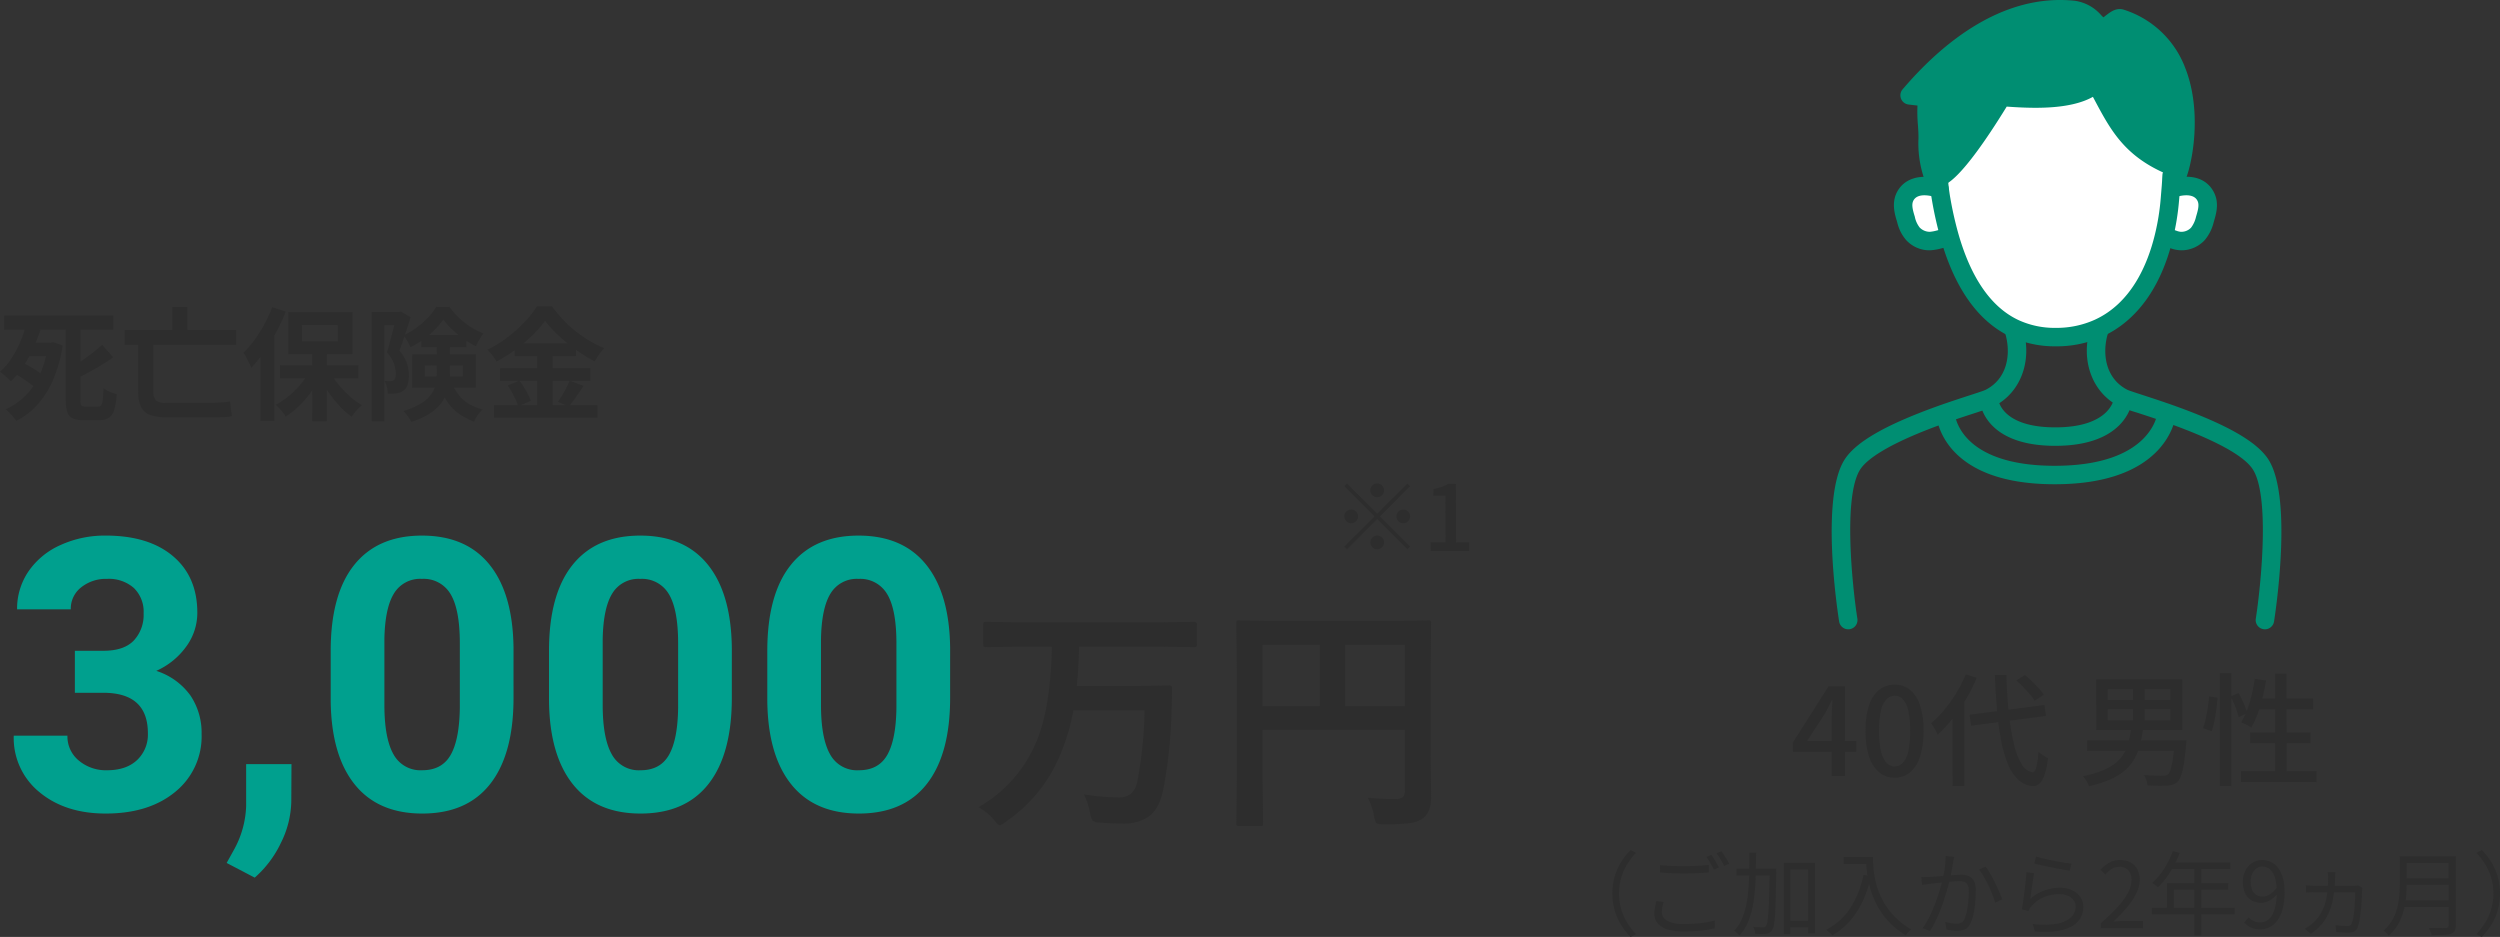<svg xmlns="http://www.w3.org/2000/svg" xmlns:xlink="http://www.w3.org/1999/xlink" width="657.031" height="246.242" viewBox="0 0 657.031 246.242">
  <rect x="0" y="0" width="657.031" height="246.242" fill="#333333" stroke="none"/>
  <defs>
    <clipPath id="clip-path">
      <rect id="長方形_7801" data-name="長方形 7801" width="118.189" height="165.388" fill="none"/>
    </clipPath>
  </defs>
  <g id="グループ_19456" data-name="グループ 19456" transform="translate(-10803.608 8132.333)">
    <path id="パス_21817" data-name="パス 21817" d="M12-14.16a1.734,1.734,0,0,1-1.272-.528A1.734,1.734,0,0,1,10.2-15.96a1.734,1.734,0,0,1,.528-1.272A1.734,1.734,0,0,1,12-17.76a1.734,1.734,0,0,1,1.272.528A1.734,1.734,0,0,1,13.8-15.96a1.734,1.734,0,0,1-.528,1.272A1.734,1.734,0,0,1,12-14.16Zm0,4.344,7.92-7.92.7.7L12.7-9.12l7.92,7.92-.7.7L12-8.424,4.056-.48l-.7-.7L11.3-9.12l-7.92-7.92.7-.7Zm-5.04.7a1.734,1.734,0,0,1-.528,1.272A1.734,1.734,0,0,1,5.16-7.32a1.734,1.734,0,0,1-1.272-.528A1.734,1.734,0,0,1,3.36-9.12a1.734,1.734,0,0,1,.528-1.272A1.734,1.734,0,0,1,5.16-10.92a1.734,1.734,0,0,1,1.272.528A1.734,1.734,0,0,1,6.96-9.12Zm10.08,0a1.734,1.734,0,0,1,.528-1.272,1.734,1.734,0,0,1,1.272-.528,1.734,1.734,0,0,1,1.272.528A1.734,1.734,0,0,1,20.64-9.12a1.734,1.734,0,0,1-.528,1.272,1.734,1.734,0,0,1-1.272.528,1.734,1.734,0,0,1-1.272-.528A1.734,1.734,0,0,1,17.04-9.12ZM12-4.08a1.734,1.734,0,0,1,1.272.528A1.734,1.734,0,0,1,13.8-2.28a1.734,1.734,0,0,1-.528,1.272A1.734,1.734,0,0,1,12-.48a1.734,1.734,0,0,1-1.272-.528A1.734,1.734,0,0,1,10.2-2.28a1.734,1.734,0,0,1,.528-1.272A1.734,1.734,0,0,1,12-4.08ZM26.064,0,26.04-2.28h3.912l-.024-12.288-3.168-.024V-16.32a12.778,12.778,0,0,0,2.172-.552,8.956,8.956,0,0,0,1.692-.816l2.064.024L32.712-2.28h3.432V0Z" transform="translate(11153.56 -7987.501)" fill="#2d2d2d"/>
    <path id="パス_21815" data-name="パス 21815" d="M1.7-24.9H30.4v3.712H1.7ZM7.1-17.76h7.584v3.52H7.1ZM4.256-9.792,6.4-12.608q1.056.512,2.24,1.216t2.272,1.424a12.878,12.878,0,0,1,1.76,1.36L10.4-5.472A15.027,15.027,0,0,0,8.72-6.88Q7.68-7.648,6.5-8.416T4.256-9.792Zm23.232-7.424,2.848,3.3q-1.5,1.088-3.216,2.112T23.68-9.856q-1.728.928-3.392,1.76a10.169,10.169,0,0,0-.64-1.488,14.658,14.658,0,0,0-.832-1.456q1.536-.832,3.12-1.888T24.944-15.1Q26.368-16.224,27.488-17.216Zm-9.6-4.448H21.76V-2.752A2.846,2.846,0,0,0,22-1.28q.24.32,1.072.32h3.3a.977.977,0,0,0,.832-.384,3.215,3.215,0,0,0,.416-1.44q.128-1.056.192-3.008a8.411,8.411,0,0,0,1.664.928,11.116,11.116,0,0,0,1.824.64A19.059,19.059,0,0,1,30.64-.192a3.877,3.877,0,0,1-1.392,2.144,4.455,4.455,0,0,1-2.56.64H22.5a6.436,6.436,0,0,1-2.816-.5A2.765,2.765,0,0,1,18.288.448a10.128,10.128,0,0,1-.4-3.2Zm-4.672,3.9h.736l.672-.128,2.464.864A37.342,37.342,0,0,1,14.56-8a23.862,23.862,0,0,1-4.144,6.56A18.68,18.68,0,0,1,4.864,2.784,6.882,6.882,0,0,0,4.1,1.744Q3.584,1.152,3.056.608A5.727,5.727,0,0,0,2.08-.224,18.1,18.1,0,0,0,7.328-3.872a18.7,18.7,0,0,0,3.76-5.536,28.244,28.244,0,0,0,2.128-7.616ZM7.328-21.984l3.9.9A51.746,51.746,0,0,1,9.3-16.224,34.212,34.212,0,0,1,6.688-11.5,22.117,22.117,0,0,1,3.456-7.616Q3.1-8,2.608-8.464t-1.04-.9q-.544-.432-.96-.752a17.351,17.351,0,0,0,2.96-3.44A26.238,26.238,0,0,0,5.84-17.76,31.99,31.99,0,0,0,7.328-21.984Zm26.048.864h29.28v3.9H33.376Zm12.512-6.048h3.968v7.744H45.888Zm-8.96,7.712h4V-4.832a3.079,3.079,0,0,0,.656,2.224,3.707,3.707,0,0,0,2.576.656H55.616q.928,0,1.936-.048T59.5-2.128a14.526,14.526,0,0,0,1.584-.208q.064.512.128,1.232T61.392.32q.112.7.176,1.216a9.945,9.945,0,0,1-1.5.208q-.992.08-2.208.1t-2.368.016H44.576a13.551,13.551,0,0,1-4.384-.592,4.261,4.261,0,0,1-2.48-2.1,9.11,9.11,0,0,1-.784-4.16Zm45.728,3.584H86.5V2.88h-3.84ZM74.208-11.84H94.784v3.456H74.208ZM87.232-10.3A20.789,20.789,0,0,0,89.488-6.88a25.867,25.867,0,0,0,2.976,3.136,19.9,19.9,0,0,0,3.28,2.4A9.071,9.071,0,0,0,94.8-.48q-.528.544-.992,1.12T93.024,1.7a21.106,21.106,0,0,1-3.28-2.944,32.557,32.557,0,0,1-3.008-3.824A30.227,30.227,0,0,1,84.352-9.28Zm-5.12-.32L85.12-9.568a28.519,28.519,0,0,1-2.5,4.368,27.281,27.281,0,0,1-3.232,3.872,21.847,21.847,0,0,1-3.68,2.96A9.549,9.549,0,0,0,74.96.576Q74.5,0,74-.528a12.245,12.245,0,0,0-.944-.912A19.4,19.4,0,0,0,76.64-3.856a24.146,24.146,0,0,0,3.152-3.2A18.673,18.673,0,0,0,82.112-10.624ZM79.968-22.4v4.288h9.408V-22.4Zm-3.616-3.392h16.9v11.04h-16.9ZM72.16-27.1l3.552,1.152A48.363,48.363,0,0,1,73.2-20.528a52.825,52.825,0,0,1-3.136,5.12,34.264,34.264,0,0,1-3.44,4.24,11.07,11.07,0,0,0-.512-1.216q-.352-.736-.768-1.5a8.773,8.773,0,0,0-.768-1.216A27.422,27.422,0,0,0,67.488-18.5,36.194,36.194,0,0,0,70.1-22.624,36.688,36.688,0,0,0,72.16-27.1Zm-3.1,8.832L72.7-21.92v24.7H69.056Zm29.216-7.552h7.648v3.456h-4.288V2.88h-3.36Zm6.5,0h.64l.544-.128,2.56,1.472q-.416,1.376-.912,2.928t-1.024,3.072q-.528,1.52-1.008,2.832a9.6,9.6,0,0,1,2.016,3.408,10.559,10.559,0,0,1,.48,2.992,7.969,7.969,0,0,1-.352,2.56A3.012,3.012,0,0,1,106.56-5.12a3.074,3.074,0,0,1-.848.448,4.81,4.81,0,0,1-1.008.224,8.919,8.919,0,0,1-2.176.064,7.588,7.588,0,0,0-.224-1.648,6.577,6.577,0,0,0-.608-1.68,5.812,5.812,0,0,0,.816.064h.656A1.911,1.911,0,0,0,104.1-7.9a1.264,1.264,0,0,0,.416-.688,4.331,4.331,0,0,0,.128-1.136,9.007,9.007,0,0,0-.5-2.528,8.87,8.87,0,0,0-1.84-2.976q.352-1.088.7-2.416t.688-2.64q.336-1.312.608-2.48t.464-1.936Zm6.56,6.048h11.84v3.168h-11.84Zm5.76-4.1a17.114,17.114,0,0,1-2.192,2.656,24.465,24.465,0,0,1-3.008,2.576,22.261,22.261,0,0,1-3.44,2.064,11.961,11.961,0,0,0-.784-1.6,12.4,12.4,0,0,0-1.008-1.536,19.433,19.433,0,0,0,3.424-2.016,21.84,21.84,0,0,0,3.008-2.64,15.448,15.448,0,0,0,2.144-2.8h3.488a21.007,21.007,0,0,0,2.56,2.9,20.561,20.561,0,0,0,3.072,2.4,18.487,18.487,0,0,0,3.3,1.68,9.67,9.67,0,0,0-1.072,1.6q-.528.96-.912,1.76a24.624,24.624,0,0,1-3.168-1.92,27.719,27.719,0,0,1-3.04-2.48A19.484,19.484,0,0,1,117.088-23.872Zm-4.832,12.1V-8.9h9.952v-2.88Zm-3.328-2.912h16.736v8.736H108.928Zm6.464-3.136h3.456v8.192a16.481,16.481,0,0,1-.4,3.568,11.361,11.361,0,0,1-1.456,3.52A11.011,11.011,0,0,1,113.936.592,18.849,18.849,0,0,1,108.7,3.04a7.01,7.01,0,0,0-.56-.96q-.368-.544-.768-1.072a4.808,4.808,0,0,0-.752-.816,20.083,20.083,0,0,0,4.736-2.048,8.682,8.682,0,0,0,2.624-2.416,7.383,7.383,0,0,0,1.136-2.672,14.487,14.487,0,0,0,.272-2.816ZM119.1-7.648a15.192,15.192,0,0,0,2.24,3.84,9.4,9.4,0,0,0,2.736,2.256,17.562,17.562,0,0,0,3.376,1.36,7.992,7.992,0,0,0-1.3,1.456,7.59,7.59,0,0,0-.944,1.744,19.708,19.708,0,0,1-3.776-1.952A12.2,12.2,0,0,1,118.336-2a19.925,19.925,0,0,1-2.464-4.944ZM143.872-23.52a29.11,29.11,0,0,1-3.312,3.776A42.89,42.89,0,0,1,136.144-16a40.96,40.96,0,0,1-5.04,3.2,10.747,10.747,0,0,0-.656-1.056q-.4-.576-.864-1.12t-.88-.96a29.689,29.689,0,0,0,5.28-3.248,38.219,38.219,0,0,0,4.528-4.048A24.491,24.491,0,0,0,141.7-27.3h4a34.22,34.22,0,0,0,2.88,3.488,30.515,30.515,0,0,0,3.36,3.072,34.194,34.194,0,0,0,3.68,2.528,27.442,27.442,0,0,0,3.808,1.888,11.893,11.893,0,0,0-1.376,1.664q-.64.928-1.184,1.792a41.639,41.639,0,0,1-3.7-2.208,44.272,44.272,0,0,1-3.6-2.672q-1.728-1.424-3.2-2.9A24.469,24.469,0,0,1,143.872-23.52Zm-8,5.92h16.1v3.36h-16.1Zm-3.84,6.528h23.712v3.328H132.032Zm-1.6,9.728h27.2v3.3h-27.2Zm11.36-14.912h4.064V.32h-4.064Zm-7.744,9.728,3.072-1.28q.608.8,1.2,1.76t1.072,1.888a10.1,10.1,0,0,1,.7,1.664l-3.3,1.472a10.665,10.665,0,0,0-.64-1.712q-.448-.976-.992-1.968A20.64,20.64,0,0,0,134.048-6.528ZM150.3-7.776l3.68,1.344Q153.024-4.96,152-3.5t-1.888,2.48l-2.88-1.216q.544-.768,1.12-1.712T149.44-5.9Q149.952-6.912,150.3-7.776Z" transform="translate(10803 -8024.501)" fill="#2d2d2d"/>
    <path id="パス_21819" data-name="パス 21819" d="M-58.992,0V-15.36q0-.96.064-2.288t.1-2.288h-.128l-.912,1.824q-.464.928-.976,1.824l-4.608,7.072h12.9v2.88H-69.2V-8.8l9.376-14.784h4.288V0Zm16.544.448A6.283,6.283,0,0,1-46.48-.928,8.729,8.729,0,0,1-49.152-5.04a21.188,21.188,0,0,1-.944-6.832,20.742,20.742,0,0,1,.944-6.784,8.408,8.408,0,0,1,2.672-4.016A6.429,6.429,0,0,1-42.448-24a6.248,6.248,0,0,1,4,1.344,8.632,8.632,0,0,1,2.64,4.016,20.6,20.6,0,0,1,.944,6.768,21.188,21.188,0,0,1-.944,6.832,8.853,8.853,0,0,1-2.64,4.112A6.155,6.155,0,0,1-42.448.448Zm0-2.944a2.91,2.91,0,0,0,2.112-.928A6.364,6.364,0,0,0-38.9-6.416a23.45,23.45,0,0,0,.512-5.456A22.816,22.816,0,0,0-38.9-17.28a6.085,6.085,0,0,0-1.44-2.912,2.96,2.96,0,0,0-2.112-.9,2.96,2.96,0,0,0-2.112.9,6.184,6.184,0,0,0-1.456,2.912,22.15,22.15,0,0,0-.528,5.408,22.765,22.765,0,0,0,.528,5.456A6.468,6.468,0,0,0-44.56-3.424,2.91,2.91,0,0,0-42.448-2.5Zm19.68-13.6,19.68-2.56.416,2.88-19.68,2.56Zm12.288-8.992,2.24-1.44q.928.736,1.888,1.664t1.792,1.84a11.986,11.986,0,0,1,1.312,1.68l-2.4,1.568A12.921,12.921,0,0,0-6.9-21.44q-.8-.928-1.728-1.9A21.4,21.4,0,0,0-10.48-25.088ZM-23.76-26.72l2.88.928A43.467,43.467,0,0,1-23.7-20.208a46.941,46.941,0,0,1-3.536,5.136,36.725,36.725,0,0,1-3.888,4.224q-.16-.352-.464-.928t-.656-1.152q-.352-.576-.608-.928A29.391,29.391,0,0,0-29.36-17.44a37.273,37.273,0,0,0,3.136-4.416A34.706,34.706,0,0,0-23.76-26.72Zm-3.488,8.832,3.072-3.072.032.032V2.624h-3.1Zm11.136-8.64h3.04q.128,5.28.608,9.84a65.34,65.34,0,0,0,1.3,8.032A18.754,18.754,0,0,0-9.12-3.184,4.16,4.16,0,0,0-6.224-.96q.608.032.992-1.312a21.452,21.452,0,0,0,.576-4.064,9.59,9.59,0,0,0,.784.624,11.371,11.371,0,0,0,.96.624q.5.288.752.416A20.343,20.343,0,0,1-3.12-.144,5.2,5.2,0,0,1-4.48,2.08a2.419,2.419,0,0,1-1.648.576A6.317,6.317,0,0,1-9.936,1.008a11.457,11.457,0,0,1-2.7-4.032,30.849,30.849,0,0,1-1.808-6.144,75.2,75.2,0,0,1-1.088-7.952Q-15.92-21.5-16.112-26.528Zm29.664,8.96v2.944H30v-2.944Zm0-5.248v2.848H30v-2.848Zm-3.04-2.56H33.168V-12.1H10.512Zm9.664,1.184h3.072v10.848H20.176ZM8.112-9.344H32.464v2.72H8.112Zm23.04,0h3.1l-.016.224q-.016.224-.048.512t-.064.512q-.256,2.976-.576,4.912a18.35,18.35,0,0,1-.72,3.056A4.41,4.41,0,0,1,31.92,1.5a3.485,3.485,0,0,1-1.264.752,6.856,6.856,0,0,1-1.584.272q-.8.064-2.16.048t-2.9-.08a6.831,6.831,0,0,0-.32-1.424,4.432,4.432,0,0,0-.672-1.328q1.536.128,2.928.16t1.968.032a4.605,4.605,0,0,0,.864-.064,1.407,1.407,0,0,0,.576-.256,2.893,2.893,0,0,0,.7-1.3,18.1,18.1,0,0,0,.592-2.752q.272-1.776.5-4.5ZM19.7-12.608h3.168A39.192,39.192,0,0,1,22.1-8.464,15.848,15.848,0,0,1,20.72-4.8a11.722,11.722,0,0,1-2.432,3.12,14.752,14.752,0,0,1-3.9,2.512,29.522,29.522,0,0,1-5.76,1.856,4.564,4.564,0,0,0-.4-.9q-.272-.48-.592-.96A5.072,5.072,0,0,0,7.024.064,27.9,27.9,0,0,0,12.3-1.488a13.4,13.4,0,0,0,3.5-2.08,9.231,9.231,0,0,0,2.128-2.576,12.148,12.148,0,0,0,1.152-3.024A31.5,31.5,0,0,0,19.7-12.608Zm23.328-14.4h3.04V2.656h-3.04ZM40.176-20.9l2.24.32q-.1,1.312-.3,2.912T41.6-14.528a21.34,21.34,0,0,1-.72,2.752l-2.3-.8a18.149,18.149,0,0,0,.736-2.528q.32-1.44.544-2.96T40.176-20.9Zm5.7,0,2.08-.9A27.6,27.6,0,0,1,49.3-19.04a17.659,17.659,0,0,1,.9,2.528l-2.24,1.056a15.943,15.943,0,0,0-.48-1.632q-.32-.928-.752-1.952T45.872-20.9Zm6.3-4.64,2.976.448q-.384,2.368-.96,4.64a43.374,43.374,0,0,1-1.3,4.24,20.638,20.638,0,0,1-1.616,3.472q-.288-.192-.784-.464t-1.008-.512q-.512-.24-.9-.4a16.424,16.424,0,0,0,1.584-3.216,34.479,34.479,0,0,0,1.2-3.952A41.509,41.509,0,0,0,52.176-25.536Zm.512,5.184H67.536V-17.5H51.792ZM57.52-26.88h3.04V.352H57.52ZM50.992-11.424h15.84v2.816H50.992ZM48.592-1.28H68.4V1.6H48.592ZM-116.64,30.88a15.8,15.8,0,0,1,.588-4.392,15.435,15.435,0,0,1,1.668-3.8,17.961,17.961,0,0,1,2.52-3.228l1.44.744a17.318,17.318,0,0,0-2.376,3.084,14.631,14.631,0,0,0-1.548,3.552,14.618,14.618,0,0,0-.54,4.044,14.656,14.656,0,0,0,.54,4.032,14.366,14.366,0,0,0,1.548,3.552,18.309,18.309,0,0,0,2.376,3.1l-1.44.744a18.933,18.933,0,0,1-2.52-3.24,15.176,15.176,0,0,1-1.668-3.8A15.833,15.833,0,0,1-116.64,30.88Zm12.528-7.464q1.3.144,2.916.216t3.42.072q1.152,0,2.316-.048t2.232-.12q1.068-.072,1.932-.168v1.968q-.816.072-1.9.144t-2.268.108q-1.188.036-2.292.036-1.824,0-3.384-.072t-2.976-.192Zm.96,9.672a9.006,9.006,0,0,0-.36,1.38,7.7,7.7,0,0,0-.12,1.332,2.551,2.551,0,0,0,1.4,2.244,8.454,8.454,0,0,0,4.284.852q1.68,0,3.2-.108t2.808-.324a16.469,16.469,0,0,0,2.2-.5l.024,2.064q-.864.216-2.124.42t-2.8.312q-1.536.108-3.264.108a14.319,14.319,0,0,1-4.152-.528,5.616,5.616,0,0,1-2.64-1.56,3.7,3.7,0,0,1-.912-2.544,9.043,9.043,0,0,1,.168-1.776q.168-.84.336-1.56Zm12.528-12.36q.312.432.672,1.02t.708,1.2q.348.612.588,1.092l-1.3.6q-.36-.744-.912-1.7A18.945,18.945,0,0,0-91.92,21.28Zm2.64-.96q.336.456.72,1.056t.744,1.188a11.346,11.346,0,0,1,.576,1.044l-1.32.576q-.384-.792-.924-1.716a14.138,14.138,0,0,0-1.068-1.6ZM-70.8,38.056h6.528v1.728H-70.8Zm-13.248-13.68h9.24v1.776h-9.24Zm12.456-1.56h8.184V41.368h-1.8v-16.8h-4.656V41.56h-1.728Zm-3.7,1.56h1.728v.936q-.072,4.008-.144,6.744t-.192,4.476a23.791,23.791,0,0,1-.3,2.676,3.362,3.362,0,0,1-.468,1.32,2.317,2.317,0,0,1-.7.66,2.47,2.47,0,0,1-.888.276,8.452,8.452,0,0,1-1.284.06q-.78-.012-1.572-.06a4.735,4.735,0,0,0-.156-.912,3.189,3.189,0,0,0-.372-.888q.84.072,1.56.084t1.032.012a.919.919,0,0,0,.456-.06.9.9,0,0,0,.36-.324,3.067,3.067,0,0,0,.336-1.14q.144-.876.264-2.556t.192-4.356q.072-2.676.144-6.516Zm-5.352-4.224h1.776q-.024,3.336-.12,6.5a55.513,55.513,0,0,1-.492,6,23.861,23.861,0,0,1-1.3,5.2,12.635,12.635,0,0,1-2.484,4.092,2.659,2.659,0,0,0-.384-.444q-.24-.228-.5-.444a4.292,4.292,0,0,0-.5-.36,10.251,10.251,0,0,0,1.956-2.928A18.408,18.408,0,0,0-81.5,34.084a32.473,32.473,0,0,0,.612-4.272q.18-2.268.216-4.7T-80.64,20.152ZM-55.848,21.3h6.792v1.824h-6.792Zm5.88,0h1.824q0,1.056.1,2.5a25.811,25.811,0,0,0,.408,3.084,21.935,21.935,0,0,0,.96,3.42,18.883,18.883,0,0,0,1.752,3.54,19.19,19.19,0,0,0,2.772,3.42,20.177,20.177,0,0,0,4.044,3.048q-.192.168-.492.444a6.214,6.214,0,0,0-.552.576q-.252.3-.42.516a20.845,20.845,0,0,1-4.116-3.228,19.781,19.781,0,0,1-2.856-3.684,21.809,21.809,0,0,1-1.824-3.852A25.842,25.842,0,0,1-49.4,27.34a28.347,28.347,0,0,1-.456-3.372Q-49.968,22.408-49.968,21.3Zm-.7,4.7,2.04.36a33.531,33.531,0,0,1-2.244,6.576A21.764,21.764,0,0,1-54.2,38.092a18.693,18.693,0,0,1-4.62,3.78,3.246,3.246,0,0,0-.444-.456q-.3-.264-.624-.54t-.564-.444a16.744,16.744,0,0,0,6.36-5.724A25.512,25.512,0,0,0-50.664,26.008Zm23.856-4.728q-.072.312-.144.684t-.144.732q-.072.432-.2,1.176t-.276,1.572q-.144.828-.336,1.572-.24,1.032-.6,2.316t-.816,2.724Q-29.784,33.5-30.36,35t-1.272,2.976a26.044,26.044,0,0,1-1.512,2.772l-1.968-.768A16.9,16.9,0,0,0-33.564,37.5q.708-1.368,1.308-2.844t1.092-2.916q.492-1.44.828-2.664t.528-2.112q.336-1.44.552-2.988a21.309,21.309,0,0,0,.216-2.94Zm8.256,2.544a16.508,16.508,0,0,1,1.212,1.848q.636,1.1,1.248,2.352t1.116,2.4q.5,1.152.816,1.992l-1.872.888q-.264-.912-.72-2.1T-17.8,28.78q-.588-1.236-1.224-2.328A11.973,11.973,0,0,0-20.3,24.616Zm-16.9,2.712a9.572,9.572,0,0,0,1.056.036q.5-.012,1.08-.036.552-.024,1.392-.084l1.836-.132q1-.072,1.968-.156t1.8-.144q.828-.06,1.308-.06a5.424,5.424,0,0,1,1.956.336,2.769,2.769,0,0,1,1.4,1.224,4.909,4.909,0,0,1,.528,2.5q0,1.416-.132,3.06a25.017,25.017,0,0,1-.444,3.132,9.935,9.935,0,0,1-.816,2.472,3.009,3.009,0,0,1-1.44,1.62,5.027,5.027,0,0,1-2.064.4,10.889,10.889,0,0,1-1.464-.108,12.919,12.919,0,0,1-1.368-.252l-.312-1.992q.528.144,1.068.264a8.558,8.558,0,0,0,1.044.168q.5.048.84.048A3.024,3.024,0,0,0-25.02,38.6a1.862,1.862,0,0,0,.9-1,9.181,9.181,0,0,0,.636-2.052A24.963,24.963,0,0,0-23.1,32.92q.132-1.392.132-2.664a3.444,3.444,0,0,0-.312-1.668,1.625,1.625,0,0,0-.888-.744,4.024,4.024,0,0,0-1.344-.2q-.624,0-1.656.084t-2.2.2q-1.164.12-2.172.228t-1.56.18q-.408.048-1.044.132t-1.116.156ZM-5.28,21.184q.768.24,2,.528t2.616.564q1.38.276,2.628.48t2.04.276L3.552,24.88q-.672-.1-1.644-.264t-2.076-.384q-1.1-.216-2.184-.444t-1.968-.432q-.888-.2-1.44-.348Zm-.528,4.368q-.12.624-.252,1.524l-.276,1.884q-.144.984-.264,1.872T-6.816,32.3a11.843,11.843,0,0,1,3.708-2.22,12,12,0,0,1,4.116-.708,7.327,7.327,0,0,1,3.216.66,5.267,5.267,0,0,1,2.136,1.8,4.472,4.472,0,0,1,.768,2.556A5.868,5.868,0,0,1,6.4,37.3a5.865,5.865,0,0,1-2.28,2.2,11.464,11.464,0,0,1-3.948,1.26,24.539,24.539,0,0,1-5.76.084l-.576-1.968a20.745,20.745,0,0,0,6.312-.036,7.337,7.337,0,0,0,3.732-1.68,3.781,3.781,0,0,0,1.236-2.82,2.785,2.785,0,0,0-.552-1.7,3.673,3.673,0,0,0-1.5-1.164,5.314,5.314,0,0,0-2.172-.42,10.335,10.335,0,0,0-4.26.852,8.747,8.747,0,0,0-3.18,2.364,3.925,3.925,0,0,0-.432.612,5.667,5.667,0,0,0-.288.588l-1.776-.432q.144-.672.288-1.62t.288-2.04q.144-1.092.276-2.2t.228-2.124q.1-1.02.144-1.764ZM11.736,40V38.7a54.429,54.429,0,0,0,4.548-4.416,17.534,17.534,0,0,0,2.652-3.708,7.211,7.211,0,0,0,.864-3.228,4.433,4.433,0,0,0-.348-1.8,2.685,2.685,0,0,0-1.068-1.236,3.423,3.423,0,0,0-1.824-.444,3.718,3.718,0,0,0-2,.576,6.617,6.617,0,0,0-1.644,1.464L11.64,24.664a9.163,9.163,0,0,1,2.28-1.872,5.779,5.779,0,0,1,2.9-.7,5.508,5.508,0,0,1,2.724.636,4.473,4.473,0,0,1,1.776,1.8,5.594,5.594,0,0,1,.636,2.724,8.071,8.071,0,0,1-.876,3.552,18.3,18.3,0,0,1-2.424,3.66,43.463,43.463,0,0,1-3.612,3.8q.7-.048,1.452-.108t1.428-.06H22.8V40ZM30.648,19.744l1.824.48a29.272,29.272,0,0,1-1.572,3.42,25.809,25.809,0,0,1-1.956,3.1,19.567,19.567,0,0,1-2.184,2.508q-.168-.144-.444-.372t-.576-.444a4.041,4.041,0,0,0-.54-.336,16.75,16.75,0,0,0,2.172-2.316,20.641,20.641,0,0,0,1.86-2.856A22.039,22.039,0,0,0,30.648,19.744Zm-.36,3h15.48v1.728H29.4Zm-1.176,5.424h16.1v1.7h-14.3v5.664h-1.8Zm-3.96,6.48H46.9v1.728H25.152ZM36.288,23.656h1.848V41.92H36.288ZM53.64,40.312a5.551,5.551,0,0,1-2.484-.516,6.08,6.08,0,0,1-1.764-1.284l1.2-1.368a4.25,4.25,0,0,0,1.356.984,3.824,3.824,0,0,0,1.62.36,3.618,3.618,0,0,0,1.68-.408,3.76,3.76,0,0,0,1.4-1.356,7.741,7.741,0,0,0,.96-2.484,17.493,17.493,0,0,0,.348-3.792,12.913,12.913,0,0,0-.444-3.648,4.674,4.674,0,0,0-1.308-2.244A3.062,3.062,0,0,0,54.12,23.8a2.457,2.457,0,0,0-1.512.5,3.546,3.546,0,0,0-1.08,1.392,5.024,5.024,0,0,0-.408,2.112,5.539,5.539,0,0,0,.348,2.052,2.865,2.865,0,0,0,1.056,1.356,3.029,3.029,0,0,0,1.74.48,3.716,3.716,0,0,0,1.86-.564,6.024,6.024,0,0,0,1.86-1.86l.1,1.752a6.884,6.884,0,0,1-1.212,1.2,5.636,5.636,0,0,1-1.44.816,4.252,4.252,0,0,1-1.524.288,5.063,5.063,0,0,1-2.556-.624,4.17,4.17,0,0,1-1.692-1.86,6.915,6.915,0,0,1-.6-3.036,6.226,6.226,0,0,1,.7-3.012A5.206,5.206,0,0,1,51.588,22.8,4.661,4.661,0,0,1,54.1,22.1a5.385,5.385,0,0,1,2.352.516,5.1,5.1,0,0,1,1.872,1.56,7.968,7.968,0,0,1,1.248,2.6,13.159,13.159,0,0,1,.456,3.672A17.033,17.033,0,0,1,59.5,35a8.851,8.851,0,0,1-1.44,3.06A5.711,5.711,0,0,1,56,39.772,5.461,5.461,0,0,1,53.64,40.312ZM73.392,25.288a6.61,6.61,0,0,0-.06.732q-.012.4-.036.732a33.97,33.97,0,0,1-.48,5.2,17.9,17.9,0,0,1-1.164,3.972,12.007,12.007,0,0,1-1.92,3.072,14.808,14.808,0,0,1-2.8,2.472L65.3,40.144a7.468,7.468,0,0,0,1.068-.636q.564-.4.924-.708a10.373,10.373,0,0,0,2.328-2.82,13.084,13.084,0,0,0,1.392-3.9,26.782,26.782,0,0,0,.456-5.256q0-.216-.012-.5t-.036-.552a3.813,3.813,0,0,0-.072-.48Zm7.1,4.1q-.024.24-.06.5a3.443,3.443,0,0,0-.036.456q-.024.552-.072,1.512t-.132,2.1q-.084,1.14-.228,2.3T79.62,38.4a8.152,8.152,0,0,1-.468,1.572,1.972,1.972,0,0,1-.828.9,2.878,2.878,0,0,1-1.4.3q-.432,0-1.032-.024t-1.2-.06q-.6-.036-1.08-.06l-.192-1.824q.768.1,1.644.168t1.4.072a1.526,1.526,0,0,0,.708-.144,1.043,1.043,0,0,0,.444-.48,5.484,5.484,0,0,0,.372-1.212q.156-.756.276-1.7t.18-1.92q.06-.972.1-1.872t.036-1.548H67.824q-.576,0-1.128.012t-1.08.06v-1.9q.528.048,1.092.084t1.116.036H78.1q.384,0,.672-.024t.552-.072Zm10.92-8.28h12.5v1.752h-12.5Zm0,5.784H104.04v1.7H91.416Zm-.192,5.784h12.7v1.752h-12.7Zm-.936-11.568h1.824V28.5q0,1.56-.156,3.336a21.265,21.265,0,0,1-.636,3.588,14.79,14.79,0,0,1-1.428,3.492,11.339,11.339,0,0,1-2.508,3.024,3.015,3.015,0,0,0-.372-.456Q86.76,41.224,86.5,41a2.951,2.951,0,0,0-.48-.348,11.022,11.022,0,0,0,2.316-2.8A12.848,12.848,0,0,0,89.6,34.744a18.789,18.789,0,0,0,.552-3.2q.132-1.6.132-3.036Zm12.84,0h1.9V39.256a3,3,0,0,1-.288,1.464,1.712,1.712,0,0,1-.96.744,7.287,7.287,0,0,1-1.944.3q-1.248.06-3.168.06a3.129,3.129,0,0,0-.18-.624q-.132-.336-.288-.684a5.645,5.645,0,0,0-.3-.588q1.008.024,1.932.036t1.608,0q.684-.012.948-.012a.91.91,0,0,0,.588-.18.751.751,0,0,0,.156-.54ZM116.64,30.88a15.833,15.833,0,0,1-.588,4.38,15.176,15.176,0,0,1-1.668,3.8,18.933,18.933,0,0,1-2.52,3.24l-1.44-.744a18.31,18.31,0,0,0,2.376-3.1,14.366,14.366,0,0,0,1.548-3.552A14.681,14.681,0,0,0,112.8,23.284a17.319,17.319,0,0,0-2.376-3.084l1.44-.744a17.961,17.961,0,0,1,2.52,3.228,15.435,15.435,0,0,1,1.668,3.8A15.8,15.8,0,0,1,116.64,30.88Z" transform="translate(11344 -7928.396)" fill="#2d2d2d"/>
    <g id="グループ_19455" data-name="グループ 19455" transform="translate(11285 -8132.333)">
      <g id="グループ_19449" data-name="グループ 19449" transform="translate(0)" clip-path="url(#clip-path)">
        <path id="パス_21772" data-name="パス 21772" d="M118.972,63.366c.869,1.874.272,3.91-.3,5.838a9.377,9.377,0,0,1-1.82,3.774,5.9,5.9,0,0,1-4.616,1.9c-1.276-.054-2.117-.652-3.367-.787l-1-.244a62.857,62.857,0,0,0,1.6-9.83c.082-.923.163-1.873.244-2.878h.163c3.15-1.086,7.466-1.33,9.1,2.227" transform="translate(-20.592 -11.536)" fill="#fff"/>
        <path id="パス_21773" data-name="パス 21773" d="M80.947,5.458c22.7,7.847,16.78,37.5,14.309,42.14l-1.14-.054c.028-.272.028-.543.054-.841L93.3,43.851c-11.3-5-14.065-12.463-19.007-21.423-5.213,5.1-18.138,4.127-24.763,3.639-2.959,4.86-12.571,20.256-16.616,21.07L31.422,46.7a26.43,26.43,0,0,1-1.358-9.856c.027-3.2-.6-6.408-.136-9.666a1.04,1.04,0,0,0-.136-.9,1.023,1.023,0,0,0-.625-.218c-1.276-.136-2.579-.271-3.855-.434C35.739,13.386,51,1.439,68.375,3.177c4.481.462,6,4.534,7.657,4.534,1.765,0,3.421-2.77,4.914-2.253" transform="translate(-4.832 -0.574)" fill="#008e72"/>
        <path id="パス_21774" data-name="パス 21774" d="M95.1,48.433l.869,2.851c-.028.3-.028.57-.054.841-.028.9-.108,1.792-.163,2.634-.081,1-.163,1.955-.244,2.878a62.858,62.858,0,0,1-1.6,9.83C91.212,78.49,85.591,87.4,76.74,91.416a26.7,26.7,0,0,1-11.268,2.335A25.157,25.157,0,0,1,54.693,91.47c-8.58-4.019-13.875-13.006-17.052-24.03a95.685,95.685,0,0,1-2.227-9.8c-.163-.923-.3-1.873-.434-2.878-.108-.977-.19-1.982-.272-3.041,4.046-.815,13.658-16.21,16.617-21.07,6.626.489,19.55,1.466,24.763-3.639C81.03,35.971,83.8,43.437,95.1,48.433" transform="translate(-6.626 -5.156)" fill="#fff"/>
        <path id="パス_21775" data-name="パス 21775" d="M35.446,73.819l-.923.272c-1.276.135-2.878.733-4.154.787a5.841,5.841,0,0,1-4.589-1.9A8.72,8.72,0,0,1,23.961,69.2c-.6-1.928-1.168-3.965-.326-5.838,1.629-3.557,5.946-3.312,9.1-2.227h.054c.136,1,.272,1.955.434,2.878a96.118,96.118,0,0,0,2.227,9.8" transform="translate(-4.431 -11.536)" fill="#fff"/>
        <path id="パス_21776" data-name="パス 21776" d="M129.681,185.278a2.5,2.5,0,0,1-.38-.028,2.427,2.427,0,0,1-2.022-2.774c1.319-8.466,3.757-32.009-.743-39.167-2.367-3.733-10.236-7.98-23.377-12.606-2.639-.924-5.068-1.714-7.012-2.346a45.96,45.96,0,0,1-4.788-1.687c-7.139-3.626-10.228-12.174-7.522-20.786a2.426,2.426,0,1,1,4.63,1.454c-1.675,5.329-.75,12.036,5.08,15,.395.2,2.279.81,4.105,1.4,1.97.644,4.428,1.446,7.114,2.383,14.6,5.143,22.82,9.78,25.873,14.6,6.281,9.99,1.947,39.21,1.435,42.509a2.427,2.427,0,0,1-2.394,2.05" transform="translate(-15.819 -19.889)" fill="#008e72"/>
        <path id="パス_21777" data-name="パス 21777" d="M4.347,185.276a2.429,2.429,0,0,1-2.394-2.05c-.517-3.3-4.875-32.519,1.4-42.5,3.049-4.808,11.2-9.418,25.653-14.518,2.615-.909,5.016-1.7,6.976-2.335,1.719-.557,3.085-1,3.927-1.315.217-.087.415-.163.541-.222,5.826-2.947,6.762-9.662,5.1-15.007a2.428,2.428,0,0,1,4.638-1.438c2.674,8.627-.427,17.172-7.549,20.774-.2.1-.545.245-1,.427-.912.34-2.346.81-4.151,1.4-1.931.628-4.306,1.4-6.873,2.3C14.425,136.5,9.084,140.757,7.46,143.316c-4.5,7.154-2.038,30.694-.711,39.159a2.428,2.428,0,0,1-2.022,2.774,2.5,2.5,0,0,1-.379.028" transform="translate(0 -19.888)" fill="#008e72"/>
        <path id="パス_21778" data-name="パス 21778" d="M67.946,141.386c-18.9,0-19.827-11.456-19.854-11.941a2.428,2.428,0,0,1,4.843-.336c.04.383.98,7.426,15.011,7.426,14.182,0,15.359-7.224,15.4-7.533a2.428,2.428,0,0,1,4.824.545c-.052.481-1.45,11.839-20.226,11.839" transform="translate(-9.18 -24.219)" fill="#008e72"/>
        <path id="パス_21779" data-name="パス 21779" d="M65.117,152.389c-29.667,0-31.077-17.472-31.12-18.215a2.427,2.427,0,0,1,4.843-.32c.051.608,1.457,13.683,26.277,13.683,24.966,0,26.9-13.225,26.969-13.786a2.426,2.426,0,0,1,4.823.521c-.074.743-2.22,18.116-31.792,18.116" transform="translate(-6.489 -25.122)" fill="#008e72"/>
        <path id="パス_21780" data-name="パス 21780" d="M34.134,53.576a2.428,2.428,0,0,1-.494-4.8c1.24-.387,5.961-5.049,15.039-19.961a2.478,2.478,0,0,1,2.252-1.157c6.048.454,18.483,1.371,22.888-2.951a2.465,2.465,0,0,1,2.05-.668,2.43,2.43,0,0,1,1.774,1.228c.612,1.11,1.193,2.2,1.758,3.263,3.891,7.3,6.965,13.068,16.105,17.112a2.428,2.428,0,1,1-1.967,4.44c-10.674-4.724-14.264-11.464-18.42-19.269-.138-.261-.277-.518-.415-.778C68.514,33.52,58.5,33.058,52.053,32.6,39.807,52.482,35.916,53.264,34.617,53.525a2.277,2.277,0,0,1-.482.051" transform="translate(-6.054 -4.584)" fill="#008e72"/>
        <path id="パス_21781" data-name="パス 21781" d="M29.47,76.745a8.277,8.277,0,0,1-6.084-2.734,10.948,10.948,0,0,1-2.33-4.708c-.573-1.849-1.462-4.713-.21-7.5,1.857-4.045,6.589-5.427,12.1-3.528a2.427,2.427,0,1,1-1.579,4.59c-.826-.284-4.958-1.556-6.1.94-.458,1.019-.095,2.406.434,4.109a6.721,6.721,0,0,0,1.284,2.848,3.747,3.747,0,0,0,2.666,1.126,10.47,10.47,0,0,0,1.861-.352,17.817,17.817,0,0,1,2.172-.43,2.428,2.428,0,1,1,.522,4.827,13.063,13.063,0,0,0-1.553.32,14.263,14.263,0,0,1-2.757.481c-.146.008-.288.012-.43.012" transform="translate(-3.858 -10.964)" fill="#008e72"/>
        <path id="パス_21782" data-name="パス 21782" d="M112.205,76.74c-.146,0-.3,0-.443-.016a8.483,8.483,0,0,1-2.433-.517,5.137,5.137,0,0,0-1.063-.281,2.431,2.431,0,0,1-2.145-2.682A2.464,2.464,0,0,1,108.8,71.1a9.8,9.8,0,0,1,2.054.5,4.37,4.37,0,0,0,1.15.281,3.53,3.53,0,0,0,2.694-1.083,7.454,7.454,0,0,0,1.312-2.88c.466-1.561.909-3.054.418-4.109-1.15-2.512-5.285-1.232-6.1-.948a2.427,2.427,0,0,1-1.58-4.59c5.582-1.924,10.22-.581,12.092,3.508,1.256,2.71.462,5.388-.178,7.541a11.563,11.563,0,0,1-2.338,4.709,8.332,8.332,0,0,1-6.119,2.714" transform="translate(-20.256 -10.959)" fill="#008e72"/>
        <path id="パス_21783" data-name="パス 21783" d="M64.9,101.33a27.782,27.782,0,0,1-11.8-2.5c-8.437-3.955-14.612-12.551-18.357-25.559A98.194,98.194,0,0,1,32.451,63.21c-.166-.948-.308-1.927-.45-2.963-.119-1.074-.2-2.105-.285-3.192a2.428,2.428,0,0,1,4.843-.363c.075,1.032.158,2.007.261,2.959.126.9.253,1.829.411,2.722A93.822,93.822,0,0,0,39.4,71.929c3.342,11.6,8.64,19.171,15.746,22.5a22.642,22.642,0,0,0,9.75,2.049,24.43,24.43,0,0,0,10.259-2.113C84.8,89.989,89.075,79.813,90.972,72.043a60.225,60.225,0,0,0,1.541-9.461l.292-3.551c.044-.6.087-1.209.107-1.825,0-.016.028-.451.028-.466l.036-.526a2.428,2.428,0,0,1,4.835.451l-.059.861c-.008.514-.059,1.193-.107,1.853l-.3,3.63a65.709,65.709,0,0,1-1.664,10.2C92.6,85.833,86.2,94.682,77.173,98.779A29.169,29.169,0,0,1,64.9,101.33" transform="translate(-6.053 -10.31)" fill="#008e72"/>
        <path id="パス_21784" data-name="パス 21784" d="M94.681,49.454a2.431,2.431,0,0,1-2.141-3.567c1.45-2.722,4.242-15.773.146-26.186A20.759,20.759,0,0,0,80.049,7.344c-.21.138-.478.344-.68.5a6.536,6.536,0,0,1-3.907,1.723c-1.651,0-2.781-1.122-3.78-2.113a6.75,6.75,0,0,0-4.128-2.434C52.108,3.477,38.839,13.376,29.623,23.228a2.961,2.961,0,0,1,1.312.766,3.356,3.356,0,0,1,.806,3.049,27.416,27.416,0,0,0,.02,5.456c.087,1.268.17,2.532.158,3.792a24.018,24.018,0,0,0,1.2,8.971,2.427,2.427,0,1,1-4.535,1.73,28.828,28.828,0,0,1-1.513-10.741c.008-1.142-.07-2.279-.15-3.425a38.643,38.643,0,0,1-.115-5.084c-.8-.091-1.587-.178-2.366-.277a2.428,2.428,0,0,1-1.545-3.982C32.846,11.792,48.77-1.774,68.043.19A11.267,11.267,0,0,1,75.1,4.006c.174.174.387.384.569.553.21-.158.525-.4.747-.569,1.086-.837,2.706-2.113,4.748-1.4A25.478,25.478,0,0,1,97.2,17.923c4.689,11.926,1.631,26.463-.375,30.239a2.436,2.436,0,0,1-2.149,1.292" transform="translate(-4.26 0)" fill="#008e72"/>
      </g>
    </g>
    <path id="パス_21816" data-name="パス 21816" d="M-234.717-41.8h7.52q5.371,0,7.959-2.686a9.841,9.841,0,0,0,2.588-7.129,8.7,8.7,0,0,0-2.563-6.689,9.935,9.935,0,0,0-7.056-2.393,10.413,10.413,0,0,0-6.787,2.222,7.1,7.1,0,0,0-2.734,5.786H-249.9a17.354,17.354,0,0,1,3-9.985,20.01,20.01,0,0,1,8.4-6.909,28.029,28.029,0,0,1,11.89-2.49q11.279,0,17.676,5.4t6.4,14.868a14.96,14.96,0,0,1-2.979,8.984,19.351,19.351,0,0,1-7.812,6.3,17.665,17.665,0,0,1,8.96,6.445,17.484,17.484,0,0,1,2.954,10.156,18.714,18.714,0,0,1-6.909,15.186Q-215.234.977-226.611.977q-10.645,0-17.407-5.615a18.338,18.338,0,0,1-6.763-14.844h14.111a8.175,8.175,0,0,0,3,6.543,11.066,11.066,0,0,0,7.4,2.539q5.029,0,7.886-2.661a9.186,9.186,0,0,0,2.856-7.056q0-10.645-11.719-10.645h-7.471Zm47.266,59.619-7.373-3.857,1.758-3.174A25.371,25.371,0,0,0-189.7-1.074V-12.012h11.914l-.049,9.766a25.368,25.368,0,0,1-2.734,10.938A28.039,28.039,0,0,1-187.451,17.822Zm68.018-47.217q0,14.746-6.1,22.559T-143.408.977q-11.621,0-17.773-7.666t-6.3-21.973V-41.748q0-14.893,6.177-22.607t17.8-7.715q11.621,0,17.773,7.642t6.3,21.948Zm-14.111-14.388q0-8.847-2.417-12.879a8.168,8.168,0,0,0-7.544-4.032,8.023,8.023,0,0,0-7.349,3.837q-2.368,3.837-2.515,12v17.3q0,8.7,2.368,12.928a8.06,8.06,0,0,0,7.593,4.228q5.176,0,7.471-4.057t2.393-12.415Zm71.484,14.388q0,14.746-6.1,22.559T-86.035.977q-11.621,0-17.773-7.666t-6.3-21.973V-41.748q0-14.893,6.177-22.607t17.8-7.715q11.621,0,17.773,7.642t6.3,21.948ZM-76.172-43.782q0-8.847-2.417-12.879a8.168,8.168,0,0,0-7.544-4.032,8.023,8.023,0,0,0-7.349,3.837q-2.368,3.837-2.515,12v17.3q0,8.7,2.368,12.928A8.06,8.06,0,0,0-86.035-10.4q5.176,0,7.471-4.057t2.393-12.415ZM-4.687-29.395q0,14.746-6.1,22.559T-28.662.977q-11.621,0-17.773-7.666t-6.3-21.973V-41.748q0-14.893,6.177-22.607t17.8-7.715q11.621,0,17.773,7.642t6.3,21.948ZM-18.8-43.782q0-8.847-2.417-12.879a8.168,8.168,0,0,0-7.544-4.032,8.023,8.023,0,0,0-7.349,3.837q-2.368,3.837-2.515,12v17.3q0,8.7,2.368,12.928A8.06,8.06,0,0,0-28.662-10.4q5.176,0,7.471-4.057T-18.8-26.871Z" transform="translate(11058 -7919.501)" fill="#00a08e"/>
    <path id="パス_21818" data-name="パス 21818" d="M-115.125-42.875l-8.062.125a1.139,1.139,0,0,1-.687-.125,1.076,1.076,0,0,1-.094-.562v-5.281q0-.5.156-.594a1.261,1.261,0,0,1,.625-.094l8.063.125h38.5l8.156-.125q.625,0,.625.688v5.281q0,.688-.625.688l-8.156-.125H-98.812q-.094,5.594-.594,10.313H-82.75l7.656-.125a.635.635,0,0,1,.719.719q0,2.938-.125,6.25A126.016,126.016,0,0,1-76.687-5.25Q-77.75-.187-80.531,1.813a11.55,11.55,0,0,1-6.906,1.781q-3.531,0-6-.25a3.161,3.161,0,0,1-1.844-.531A5.01,5.01,0,0,1-95.875.969a18.257,18.257,0,0,0-1.656-5.031,60.2,60.2,0,0,0,9.281.813q3.906,0,4.781-4.281a109.759,109.759,0,0,0,1.875-18.625h-18.687a54.231,54.231,0,0,1-3.156,10.875A39.273,39.273,0,0,1-118.281,3.281a3.546,3.546,0,0,1-1.406.781q-.344,0-1.406-1.344A14.753,14.753,0,0,0-125.25-.687a35.329,35.329,0,0,0,15.281-17.344q3.688-8.719,4.031-24.844ZM-22.906-3.187a70.8,70.8,0,0,0,7.219.344,2.785,2.785,0,0,0,2.031-.562,2.261,2.261,0,0,0,.469-1.625v-16H-50.562V-7.406l.125,10.938q0,.531-.156.625a1.166,1.166,0,0,1-.594.094h-5.594a.939.939,0,0,1-.578-.109,1.017,1.017,0,0,1-.109-.609L-57.344-9V-36.406L-57.469-49a1.139,1.139,0,0,1,.125-.687,1.167,1.167,0,0,1,.594-.094l8.688.125h32.438L-7-49.781q.531,0,.625.156A1.261,1.261,0,0,1-6.281-49l-.125,12.844V-14.25l.125,11.094q0,3.688-2.062,5.313A7.382,7.382,0,0,1-11.906,3.5a53.983,53.983,0,0,1-6.844.313q-1.625,0-1.937-.344A4.181,4.181,0,0,1-21.25,1.75,18.315,18.315,0,0,0-22.906-3.187Zm9.719-40.187H-28.875V-27.25h15.688ZM-50.562-27.25h15.031V-43.375H-50.562Z" transform="translate(11186 -7919.501)" fill="#2d2d2d"/>
  </g>
</svg>
